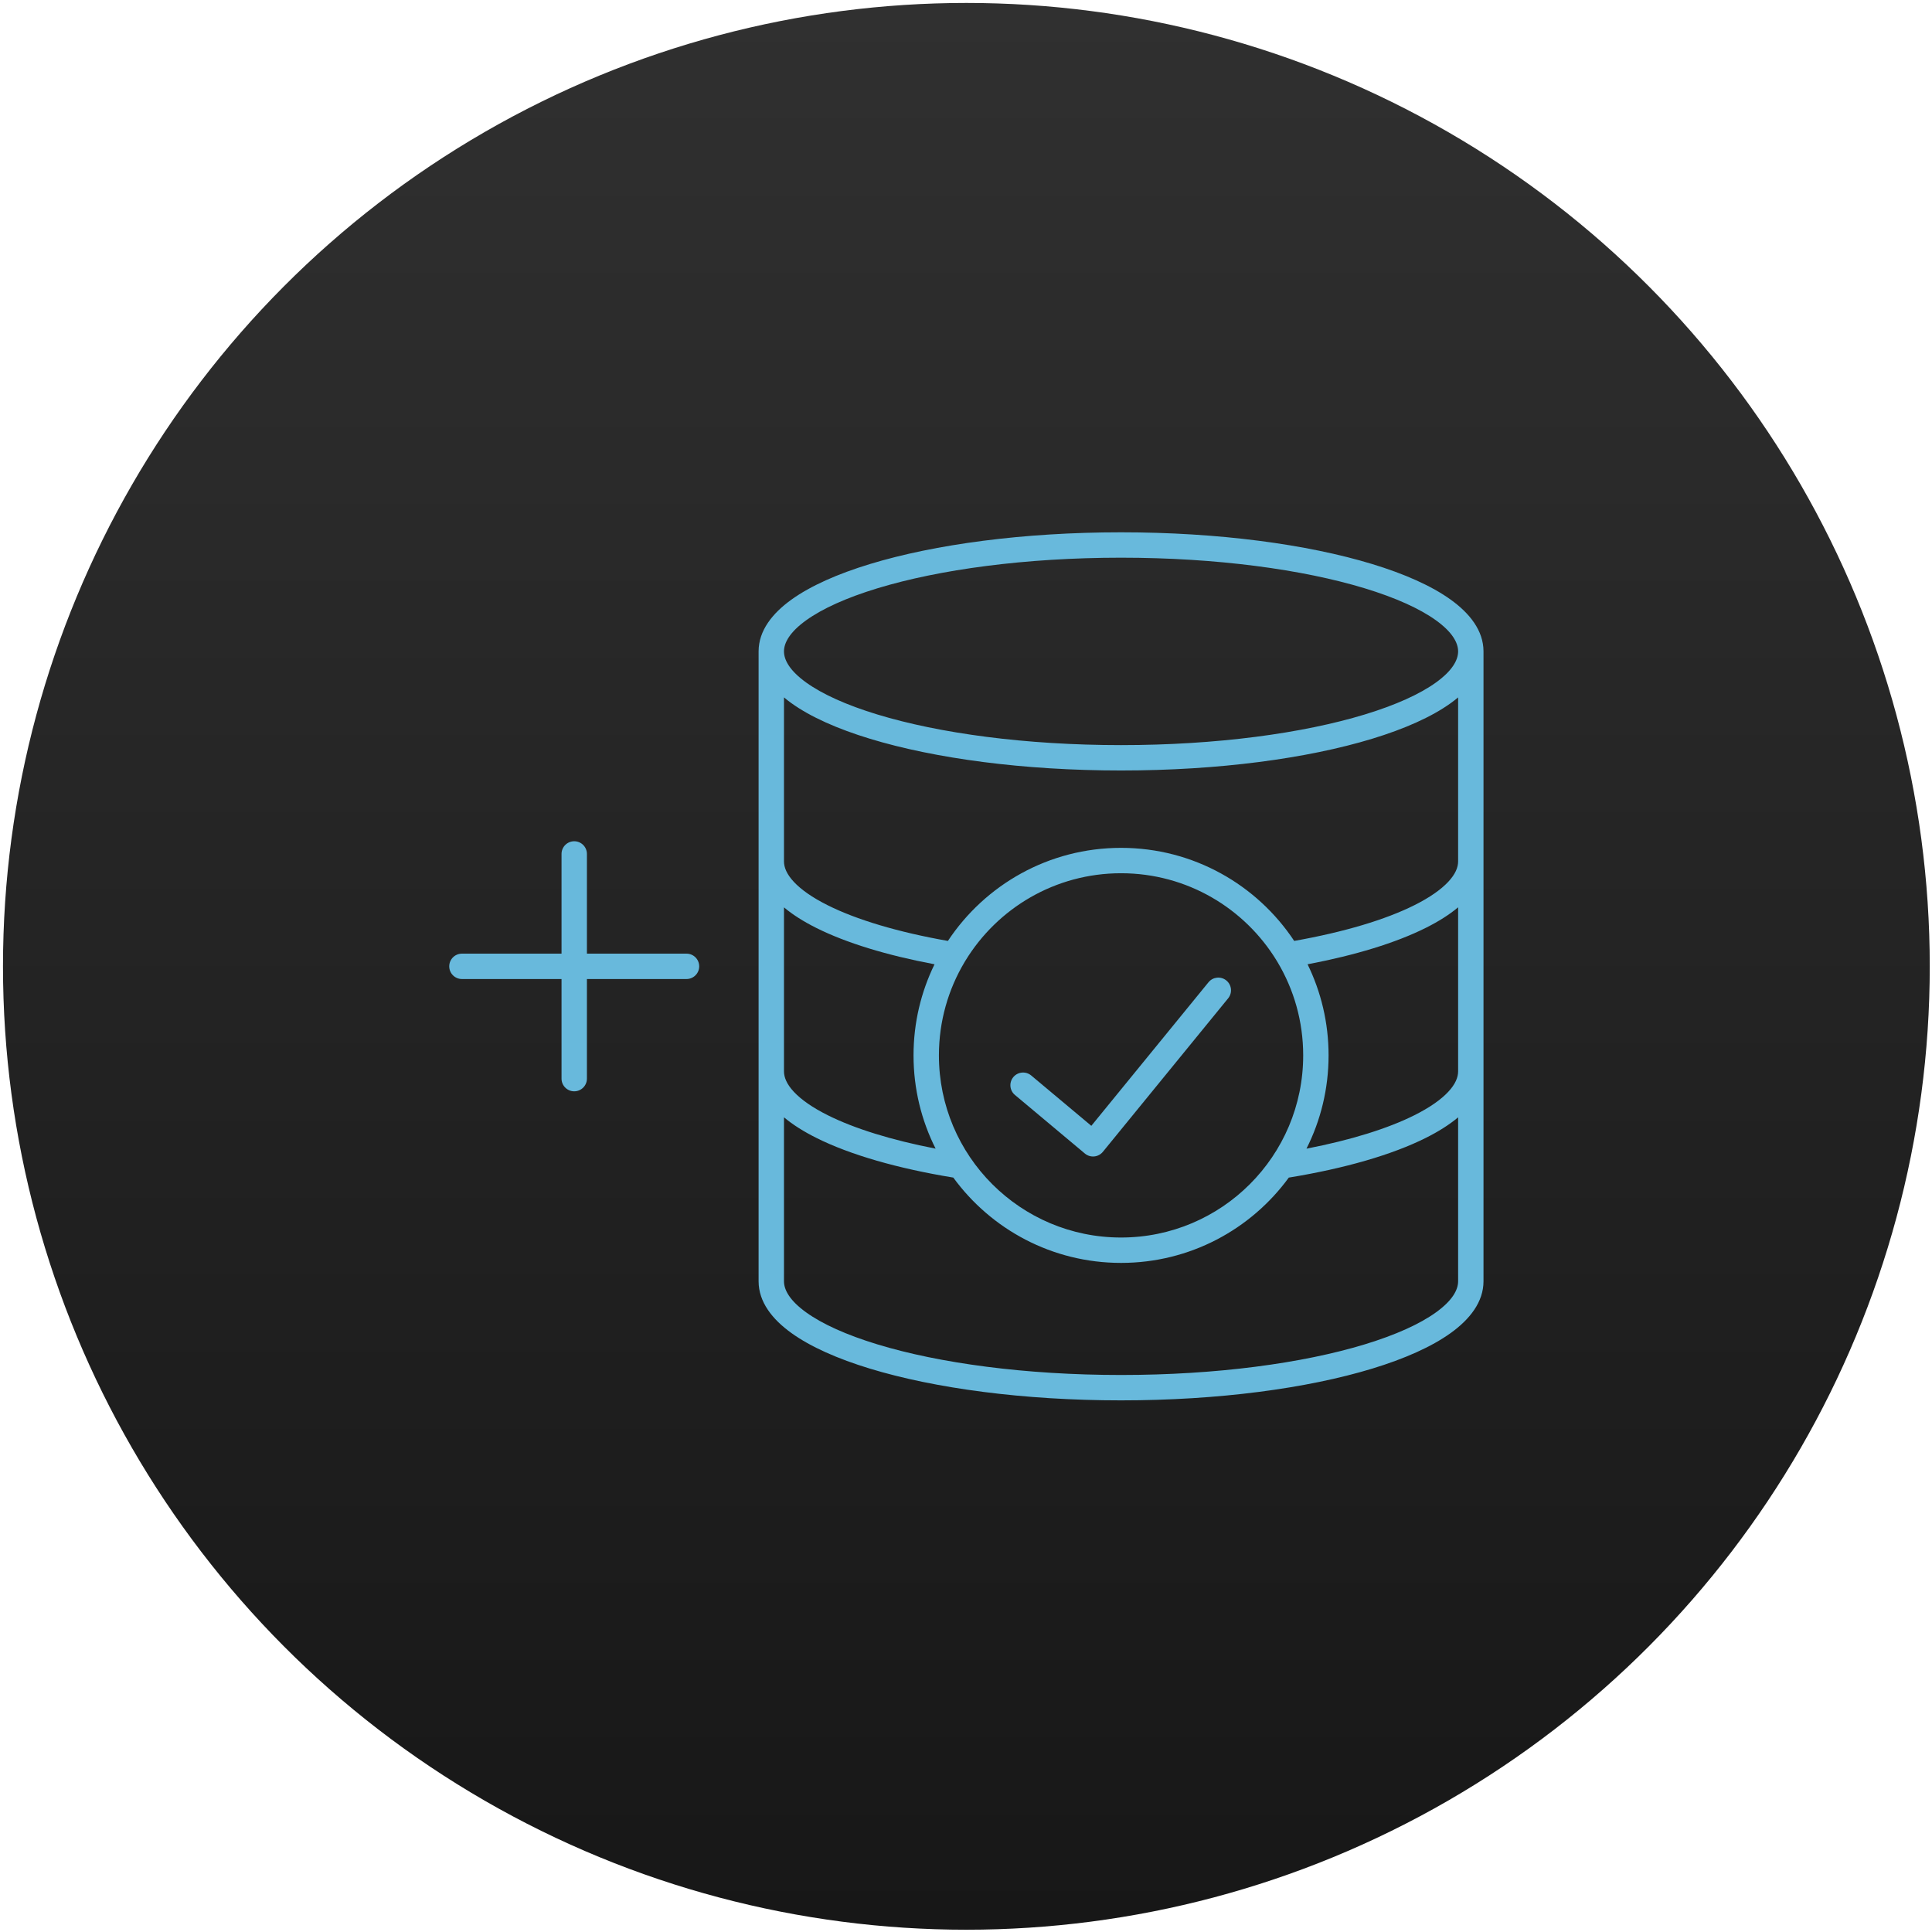 <svg width="338" height="338" viewBox="0 0 338 338" fill="none" xmlns="http://www.w3.org/2000/svg">
<circle cx="169.065" cy="169.059" r="168.543" fill="url(#paint0_linear_120_180)"/>
<path fill-rule="evenodd" clip-rule="evenodd" d="M100.46 147.176C101.686 147.176 102.68 148.17 102.68 149.396V188.704C102.68 189.93 101.686 190.924 100.46 190.924C99.233 190.924 98.239 189.93 98.239 188.704V149.396C98.239 148.17 99.233 147.176 100.46 147.176Z" fill="#68B9DC"/>
<path fill-rule="evenodd" clip-rule="evenodd" d="M78.594 169.059C78.594 167.833 79.588 166.839 80.814 166.839H120.104C121.33 166.839 122.324 167.833 122.324 169.059C122.324 170.285 121.33 171.279 120.104 171.279H80.814C79.588 171.279 78.594 170.285 78.594 169.059Z" fill="#68B9DC"/>
<path fill-rule="evenodd" clip-rule="evenodd" d="M141.04 108.516C138.168 110.582 137.156 112.452 137.156 113.961C137.156 115.47 138.168 117.34 141.04 119.406C143.859 121.434 148.082 123.352 153.501 125.001C164.312 128.289 179.381 130.356 196.126 130.356C212.871 130.356 227.94 128.289 238.75 125.001C244.169 123.352 248.393 121.434 251.212 119.406C254.084 117.34 255.096 115.47 255.096 113.961C255.096 112.452 254.084 110.582 251.212 108.516C248.393 106.488 244.169 104.57 238.75 102.921C227.94 99.633 212.871 97.567 196.126 97.567C179.381 97.567 164.312 99.633 153.501 102.921C148.082 104.57 143.859 106.488 141.04 108.516ZM255.096 122.009C254.685 122.354 254.253 122.688 253.805 123.011C250.433 125.437 245.696 127.529 240.043 129.249C228.708 132.697 213.183 134.796 196.126 134.796C179.069 134.796 163.544 132.697 152.209 129.249C146.556 127.529 141.819 125.437 138.447 123.011C137.999 122.688 137.567 122.354 137.156 122.009V150.693C137.156 151.735 137.622 152.929 138.878 154.275C140.144 155.633 142.105 157.021 144.778 158.359C149.84 160.896 157.075 163.071 165.834 164.614C172.333 154.801 183.472 148.331 196.126 148.331C208.779 148.331 219.918 154.8 226.417 164.613C235.176 163.062 242.411 160.883 247.474 158.346C250.147 157.007 252.109 155.62 253.375 154.264C254.631 152.919 255.096 151.729 255.096 150.693V122.009ZM259.536 113.961C259.536 110.328 257.125 107.3 253.805 104.912C250.433 102.485 245.696 100.393 240.043 98.673C228.708 95.225 213.183 93.126 196.126 93.126C179.069 93.126 163.544 95.225 152.209 98.673C146.556 100.393 141.819 102.485 138.447 104.912C135.127 107.3 132.715 110.328 132.715 113.961V224.157C132.715 227.79 135.127 230.818 138.447 233.206C141.819 235.633 146.556 237.725 152.209 239.445C163.544 242.893 179.069 244.992 196.126 244.992C213.183 244.992 228.708 242.893 240.043 239.445C245.696 237.725 250.433 235.633 253.805 233.206C257.125 230.818 259.536 227.79 259.536 224.157V113.961ZM255.096 158.732C253.54 160.037 251.632 161.23 249.463 162.316C244.208 164.949 237.083 167.124 228.757 168.699C231.11 173.51 232.432 178.918 232.432 184.636C232.432 190.507 231.039 196.051 228.566 200.957C236.356 199.448 242.82 197.425 247.461 195.1C250.138 193.759 252.103 192.369 253.371 191.01C254.629 189.661 255.096 188.466 255.096 187.425V158.732ZM255.096 195.475C253.537 196.784 251.625 197.981 249.45 199.07C243.55 202.026 235.299 204.401 225.634 205.992C225.581 206.001 225.529 206.008 225.476 206.013C218.874 215.063 208.188 220.942 196.126 220.942C184.065 220.942 173.38 215.064 166.778 206.016C166.766 206.014 166.755 206.012 166.743 206.01C157.053 204.419 148.77 202.044 142.847 199.087C140.654 197.992 138.725 196.789 137.156 195.472V224.157C137.156 225.666 138.168 227.536 141.04 229.602C143.859 231.63 148.082 233.548 153.501 235.197C164.312 238.485 179.381 240.551 196.126 240.551C212.871 240.551 227.94 238.485 238.75 235.197C244.169 233.548 248.393 231.63 251.212 229.602C254.084 227.536 255.096 225.666 255.096 224.157V195.475ZM137.156 187.425C137.156 188.468 137.625 189.666 138.89 191.017C140.166 192.38 142.141 193.772 144.831 195.114C149.47 197.431 155.92 199.446 163.683 200.953C161.212 196.047 159.82 190.505 159.82 184.636C159.82 178.919 161.141 173.512 163.494 168.701C155.169 167.133 148.044 164.963 142.789 162.33C140.62 161.243 138.712 160.049 137.156 158.744V187.425ZM168.746 168.323C165.897 173.095 164.261 178.674 164.261 184.636C164.261 202.238 178.524 216.502 196.126 216.502C213.727 216.502 227.991 202.238 227.991 184.636C227.991 178.674 226.354 173.095 223.506 168.323C223.449 168.242 223.398 168.158 223.353 168.069C217.759 158.895 207.659 152.771 196.126 152.771C184.593 152.771 174.493 158.895 168.899 168.069C168.854 168.158 168.802 168.242 168.746 168.323Z" fill="#68B9DC"/>
<path fill-rule="evenodd" clip-rule="evenodd" d="M214.546 171.531C215.496 172.306 215.637 173.705 214.862 174.655L192.944 201.511C192.568 201.971 192.024 202.261 191.433 202.317C190.842 202.373 190.253 202.19 189.798 201.809L177.56 191.56C176.62 190.773 176.496 189.373 177.283 188.433C178.071 187.493 179.471 187.369 180.411 188.156L190.925 196.961L211.422 171.847C212.197 170.897 213.596 170.755 214.546 171.531Z" fill="#68B9DC"/>
<defs>
<linearGradient id="paint0_linear_120_180" x1="169.065" y1="0.516" x2="169.065" y2="337.603" gradientUnits="userSpaceOnUse">
<stop stop-color="#303030"/>
<stop offset="1" stop-color="#171717"/>
</linearGradient>
</defs>
</svg>
